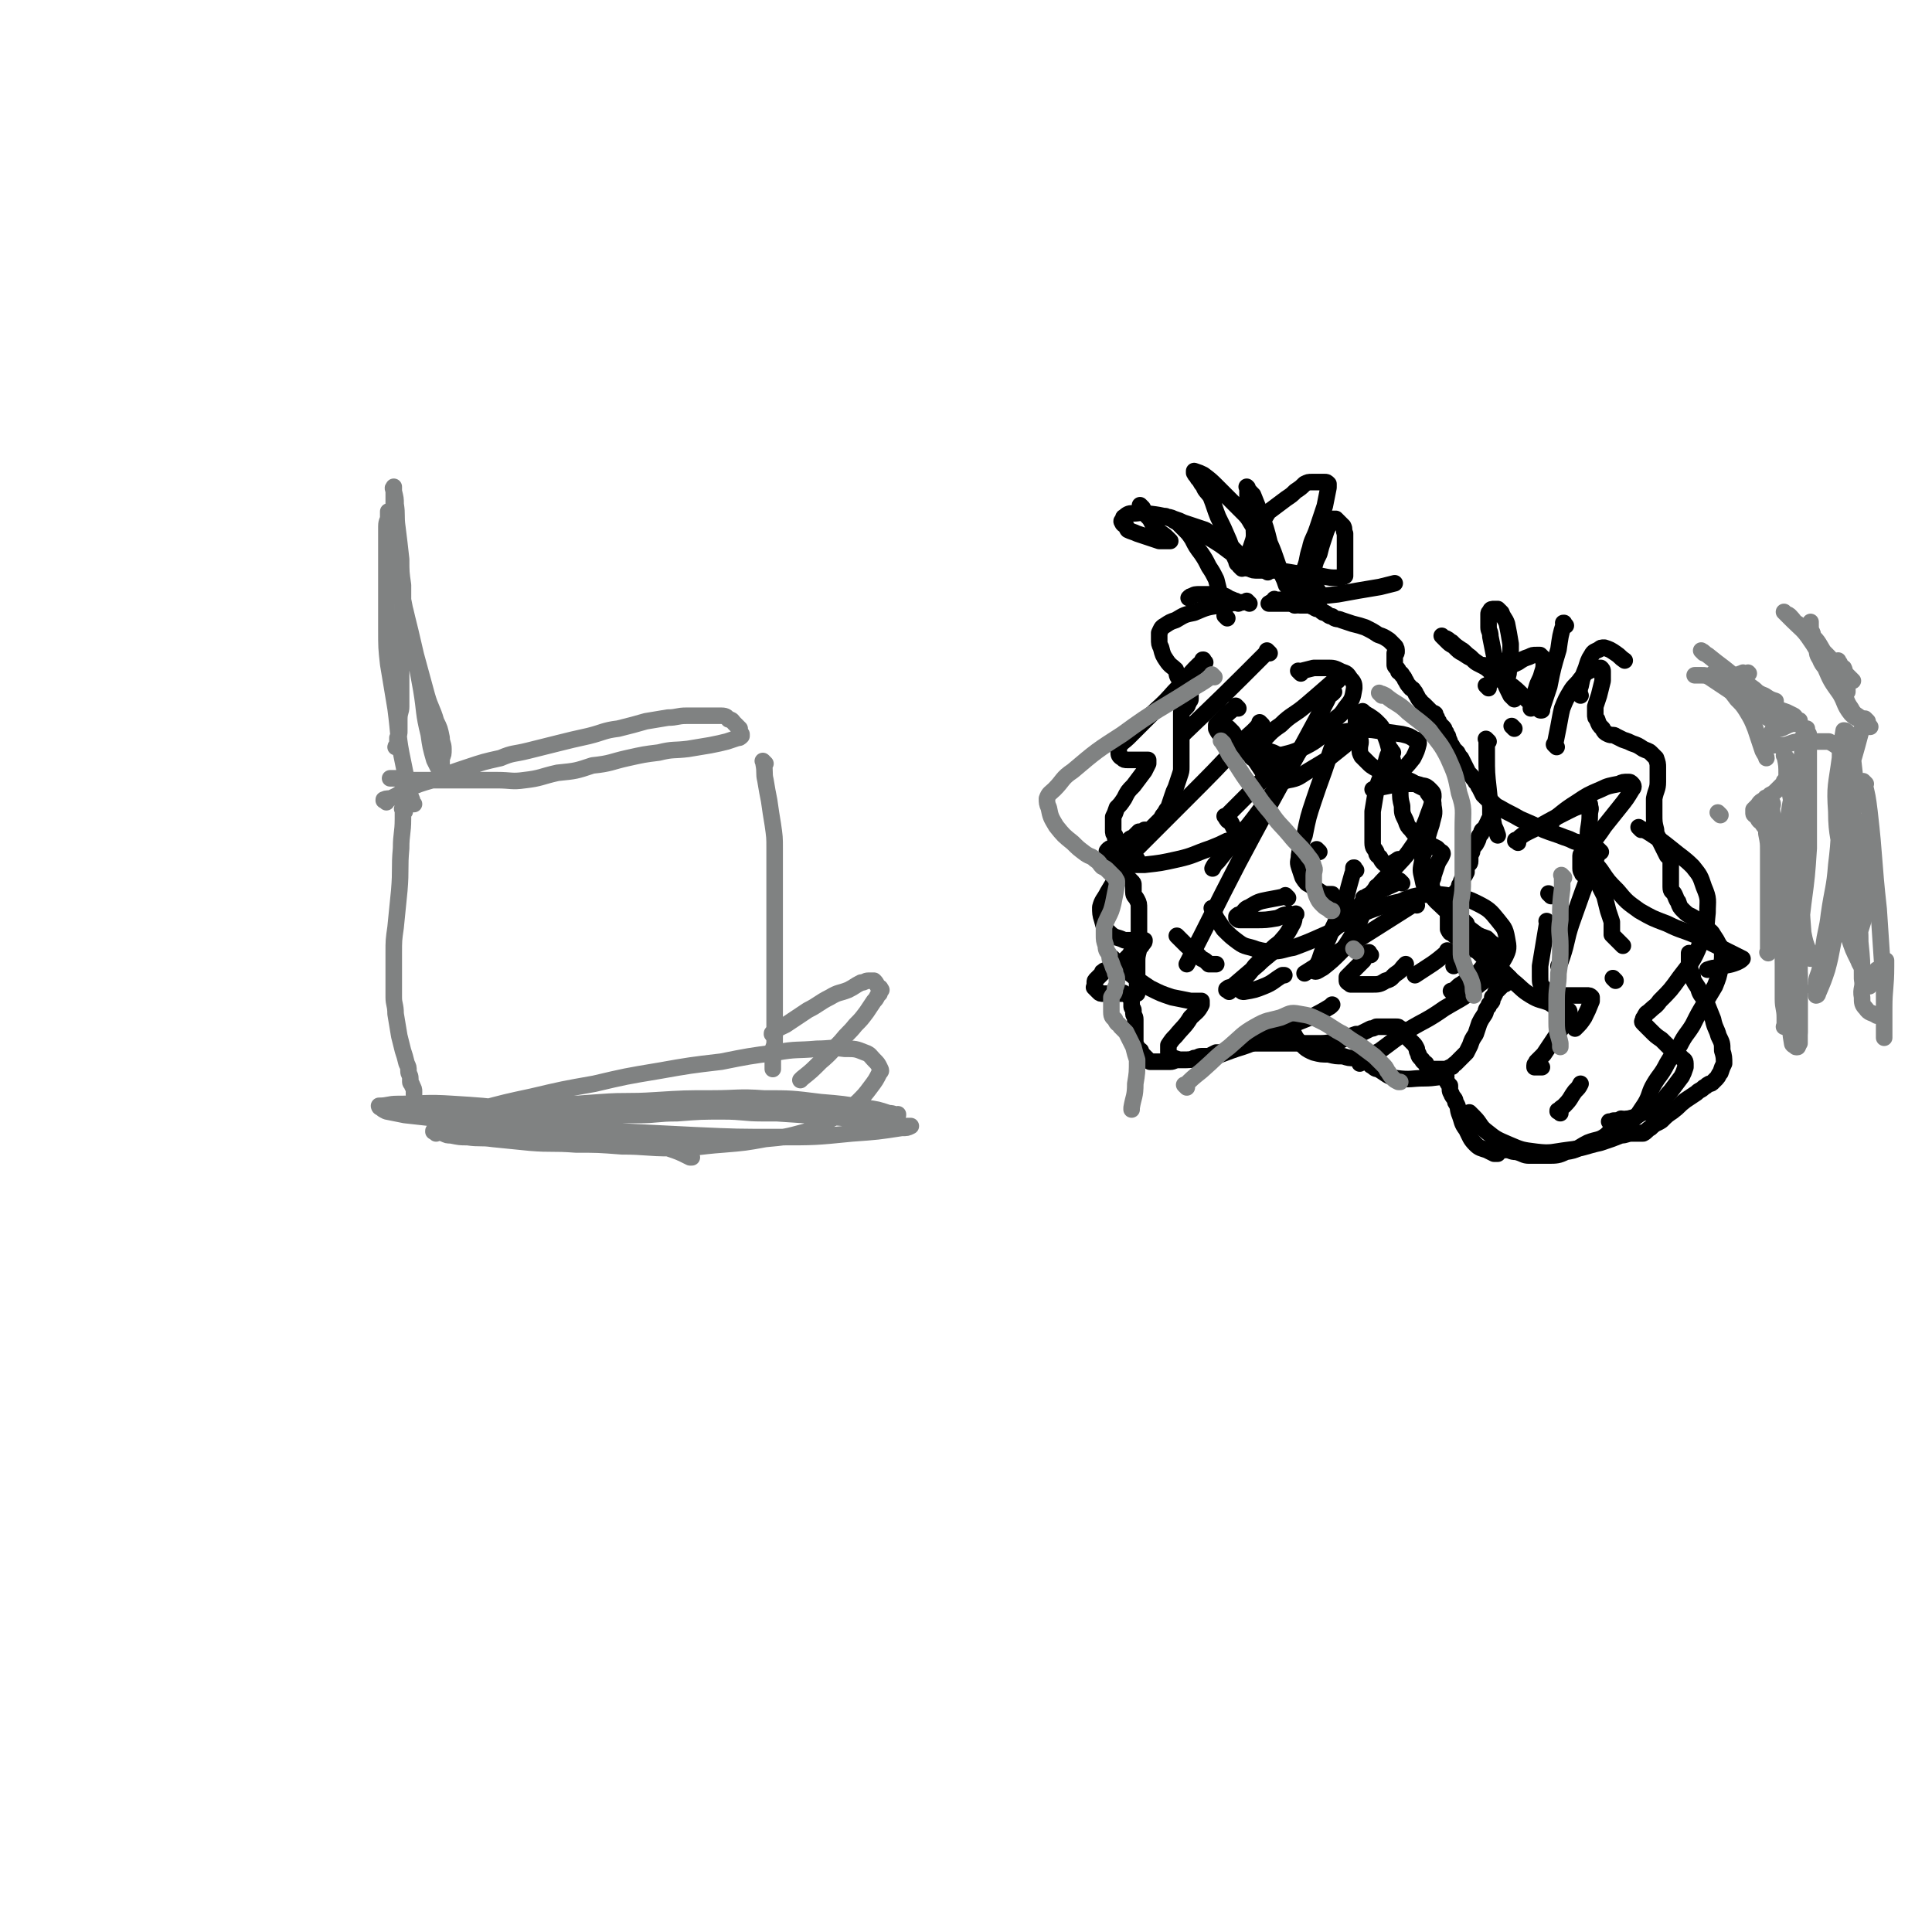 <svg viewBox='0 0 1050 1050' version='1.1' xmlns='http://www.w3.org/2000/svg' xmlns:xlink='http://www.w3.org/1999/xlink'><g fill='none' stroke='#808282' stroke-width='9' stroke-linecap='round' stroke-linejoin='round'><path d='M225,437c-1,-1 -1,-1 -1,-1 -1,-1 0,0 0,0 0,0 0,0 0,0 0,0 0,0 0,0 -1,-1 0,0 0,0 0,0 0,0 0,0 0,0 0,0 0,0 -1,-1 0,0 0,0 0,-1 0,-2 -1,-3 -2,-9 -2,-9 -4,-19 -3,-14 -2,-14 -4,-29 -2,-12 -2,-12 -4,-24 -1,-9 -1,-9 -1,-19 0,-9 0,-9 0,-19 0,-8 0,-8 0,-16 0,-6 0,-6 0,-12 0,-5 0,-5 0,-9 0,-3 1,-3 1,-5 0,-2 0,-2 0,-3 0,0 0,0 0,0 0,0 0,0 0,0 0,2 0,2 1,4 1,6 1,5 2,11 1,9 1,9 2,17 2,11 2,11 4,21 3,12 3,12 6,25 3,11 3,11 6,22 2,7 3,7 5,14 2,4 2,4 3,9 0,3 1,3 1,6 0,3 0,3 -1,5 0,1 0,1 0,3 0,1 0,1 0,2 0,1 0,1 0,2 0,0 0,0 0,0 0,0 0,0 0,0 0,0 0,0 0,0 -1,-1 -1,-1 -2,-2 -1,-2 -1,-2 -2,-4 -2,-7 -2,-7 -3,-14 -3,-12 -2,-12 -4,-24 -2,-11 -2,-11 -4,-22 -2,-9 -2,-9 -4,-18 -2,-9 -3,-9 -4,-18 -2,-7 -2,-7 -3,-14 0,-6 0,-6 0,-12 0,-5 0,-5 0,-10 0,-4 0,-4 0,-7 0,-3 0,-3 0,-5 0,-2 0,-2 0,-3 0,0 0,0 0,-1 0,0 0,0 0,0 0,0 0,-1 0,0 -1,0 0,1 0,2 1,4 1,4 1,7 1,6 0,6 1,13 1,8 1,8 2,17 0,7 0,7 1,14 0,6 0,6 0,13 0,8 0,8 -1,16 0,7 0,7 0,14 0,6 0,6 0,12 0,6 0,6 0,11 0,3 -1,3 -1,7 0,3 0,3 0,6 0,2 0,2 -1,4 0,2 0,2 0,3 0,1 0,1 0,2 0,0 0,0 0,0 0,0 0,0 0,0 0,0 0,0 0,0 -1,-1 -1,0 -1,0 0,0 0,0 0,0 '/><path d='M210,436c-1,-1 -1,-1 -1,-1 -1,-1 0,0 0,0 0,0 0,0 0,0 0,0 0,0 0,0 -1,-1 0,0 0,0 0,0 0,0 0,0 0,0 0,0 0,0 -1,-1 0,0 0,0 0,0 0,0 0,0 0,0 -1,0 0,0 0,-1 1,-1 3,-1 5,-2 5,-3 9,-5 7,-3 7,-3 14,-5 10,-4 10,-4 19,-7 9,-3 9,-3 18,-5 7,-3 7,-2 15,-4 8,-2 8,-2 16,-4 8,-2 8,-2 17,-4 8,-2 8,-3 16,-4 8,-2 8,-2 15,-4 6,-1 6,-1 12,-2 5,0 5,-1 10,-1 4,0 4,0 9,0 3,0 3,0 6,0 2,0 2,0 4,0 3,0 3,1 4,2 2,0 2,1 3,2 0,0 0,0 1,1 1,1 1,1 2,2 0,0 0,0 0,1 0,0 0,1 0,1 0,0 0,0 0,0 1,1 1,1 1,1 0,0 0,0 0,0 0,0 0,0 0,0 -1,-1 0,0 0,0 0,0 0,0 0,0 0,0 0,0 0,0 -1,-1 0,0 0,0 0,0 0,1 0,1 -1,1 -1,1 -2,1 -3,1 -3,1 -6,2 -4,1 -4,1 -9,2 -6,1 -6,1 -12,2 -8,1 -8,0 -16,2 -8,1 -8,1 -17,3 -9,2 -9,3 -19,4 -9,3 -9,3 -19,4 -9,2 -9,3 -18,4 -7,1 -7,0 -15,0 -6,0 -6,0 -12,0 -6,0 -6,0 -12,0 -5,0 -5,0 -10,0 -4,0 -4,0 -9,0 -3,0 -3,0 -5,0 -3,0 -3,-1 -5,-1 -2,0 -2,0 -3,0 -1,0 -1,0 -2,0 0,0 0,0 0,0 0,0 0,0 0,0 '/><path d='M220,441c-1,-1 -1,-1 -1,-1 -1,-1 0,0 0,0 0,0 0,0 0,0 0,0 0,0 0,0 -1,-1 0,0 0,0 0,0 0,0 0,0 0,0 0,0 0,0 -1,-1 0,0 0,0 0,3 0,3 0,5 0,8 -1,8 -1,16 -1,11 0,11 -1,23 -1,10 -1,10 -2,20 -1,7 -1,7 -1,14 0,6 0,6 0,12 0,6 0,6 0,12 0,4 1,4 1,9 1,6 1,6 2,12 1,4 1,4 2,8 1,3 1,3 2,7 1,2 1,2 1,4 0,2 1,2 1,4 0,1 0,1 0,2 0,1 1,1 1,2 1,2 1,2 1,3 0,1 0,1 0,2 '/><path d='M416,415c-1,-1 -1,-1 -1,-1 -1,-1 0,0 0,0 0,0 0,0 0,0 0,0 0,0 0,0 -1,-1 0,0 0,0 0,0 0,0 0,0 0,0 0,0 0,0 -1,-1 0,0 0,0 0,0 0,0 0,0 0,1 0,1 0,1 1,5 0,5 1,9 1,6 1,6 2,11 1,7 1,7 2,13 1,7 1,7 1,13 0,6 0,6 0,12 0,7 0,7 0,13 0,6 0,6 0,12 0,6 0,6 0,12 0,6 0,6 0,12 0,5 0,5 0,11 0,5 0,5 0,11 0,5 0,5 0,10 0,4 0,4 0,8 0,2 0,2 0,4 0,3 -1,3 -1,5 0,2 0,2 0,3 0,1 0,1 0,2 0,1 0,1 0,2 0,1 0,1 0,2 0,1 0,1 0,1 '/><path d='M237,616c-1,-1 -1,-1 -1,-1 -1,-1 0,0 0,0 0,0 0,0 0,0 0,0 0,0 0,0 -1,-1 0,0 0,0 0,0 0,0 0,0 0,0 0,0 0,0 -1,-1 0,0 0,0 0,0 0,0 0,0 0,0 -1,0 0,0 0,-1 0,0 1,0 3,-1 3,-1 7,-2 6,-2 6,-1 13,-2 8,-1 8,-1 17,-2 9,-1 9,-1 18,-1 7,-1 7,-1 15,-1 9,0 9,-1 19,-1 10,0 10,0 21,0 10,0 10,-1 21,-1 13,-1 13,-1 25,-1 11,0 11,1 21,1 10,0 10,0 20,0 7,0 7,0 15,0 6,0 6,0 12,0 5,0 5,0 11,0 3,0 3,0 6,0 3,0 2,1 5,1 2,0 2,0 3,0 1,0 1,0 2,0 0,0 0,0 0,0 0,0 0,0 0,0 0,-1 0,0 0,0 0,0 0,0 0,0 0,0 0,0 0,0 0,-1 0,0 0,0 0,0 0,0 0,0 0,0 0,0 0,0 0,-1 0,0 0,0 0,0 0,0 0,0 0,0 0,0 0,0 0,-1 0,0 0,0 -2,0 -2,-1 -5,-1 -6,-2 -6,-2 -13,-3 -12,-2 -12,-2 -24,-3 -16,-2 -16,-2 -31,-2 -14,-1 -14,0 -28,0 -15,0 -15,0 -31,1 -15,1 -15,0 -29,1 -14,1 -14,1 -28,2 -12,1 -12,1 -23,2 -6,1 -6,0 -12,1 -4,1 -4,1 -9,2 -2,1 -2,1 -5,1 -2,0 -2,0 -4,0 -1,0 -1,1 -2,1 -1,0 -1,0 -2,0 0,0 0,0 0,0 0,0 0,0 -1,0 0,-1 1,0 1,0 0,0 0,0 0,0 2,-1 2,-1 3,-1 8,-2 8,-3 15,-4 15,-4 15,-4 29,-7 17,-4 17,-4 34,-7 17,-4 17,-4 35,-7 17,-3 17,-3 34,-5 15,-3 15,-3 30,-5 11,-2 11,-1 22,-2 7,0 8,-1 15,0 6,0 6,0 11,2 3,1 3,2 5,4 2,2 2,2 3,4 1,2 1,2 0,3 -2,4 -2,4 -5,8 -3,4 -3,4 -7,8 -5,4 -6,4 -12,8 -8,4 -8,5 -16,8 -11,3 -11,3 -22,4 -11,2 -11,2 -23,3 -14,1 -14,2 -28,2 -14,0 -14,-1 -27,-1 -13,-1 -13,-1 -25,-1 -13,-1 -13,0 -25,-1 -10,-1 -10,-1 -20,-2 -7,-1 -7,0 -14,-1 -4,0 -4,0 -9,-1 -2,0 -2,0 -4,-1 -1,0 -1,-1 -2,-1 0,0 0,0 0,0 2,-1 2,-2 4,-2 14,-3 14,-3 29,-4 20,-2 20,-1 40,-2 20,-1 20,-1 40,-2 19,-1 19,-1 38,-1 16,0 16,0 32,1 15,1 15,1 30,2 12,1 12,1 24,2 6,1 6,1 12,2 3,1 3,1 6,1 0,0 0,0 1,0 0,0 0,0 0,0 -2,1 -2,1 -5,1 -13,2 -13,2 -27,3 -20,2 -20,2 -40,2 -22,0 -23,0 -45,-1 -20,-1 -20,-1 -40,-2 -21,-1 -21,-1 -41,-2 -16,-1 -16,-2 -32,-3 -14,-1 -14,-1 -27,-2 -9,-1 -9,-1 -18,-2 -5,-1 -5,-1 -10,-2 -2,-1 -2,-1 -3,-2 -1,0 -1,-1 -1,-1 0,0 0,0 0,0 5,0 5,-1 10,-1 15,0 15,-1 30,0 16,1 16,1 33,3 13,2 13,2 26,4 11,2 11,3 23,5 10,3 10,3 21,7 7,2 7,2 14,5 6,2 6,2 12,5 1,0 1,0 1,0 '/><path d='M421,563c-1,-1 -1,-1 -1,-1 -1,-1 0,0 0,0 0,0 0,0 0,0 0,0 0,0 0,0 -1,-1 0,0 0,0 0,0 0,0 0,0 0,0 0,0 0,0 -1,-1 0,0 0,0 0,0 0,0 0,0 0,0 0,0 0,0 -1,-1 0,0 0,0 0,0 0,0 0,0 0,0 0,0 0,0 -1,-1 0,0 0,0 0,0 0,0 0,0 0,0 -1,0 0,0 2,-3 3,-3 7,-5 6,-4 6,-4 12,-8 6,-3 6,-4 12,-7 5,-3 5,-2 10,-4 4,-2 3,-2 7,-4 2,0 2,-1 4,-1 1,0 1,0 2,0 0,0 0,0 1,0 0,0 0,0 0,0 1,1 1,1 2,3 1,1 1,0 2,2 0,0 -1,1 -1,2 0,0 0,0 -1,1 -1,2 -1,2 -2,3 -2,3 -2,3 -4,6 -3,4 -3,4 -6,7 -4,5 -4,4 -8,9 -5,5 -5,6 -11,11 -5,5 -5,5 -10,9 -1,1 -1,1 -1,1 '/></g>
<g fill='none' stroke='#000000' stroke-width='9' stroke-linecap='round' stroke-linejoin='round'><path d='M679,328c-1,-1 -1,-1 -1,-1 -1,-1 0,0 0,0 0,0 0,0 0,0 0,0 0,0 0,0 -1,-1 0,0 0,0 0,0 0,0 0,0 0,0 0,0 0,0 -1,-1 0,0 0,0 -7,1 -7,0 -15,2 -7,1 -7,1 -14,4 -5,1 -5,1 -10,4 -3,1 -3,1 -6,3 -2,1 -2,2 -3,4 0,1 0,1 0,3 0,3 0,3 1,5 1,4 1,4 3,7 2,3 3,3 5,5 1,2 0,3 2,5 1,1 1,1 3,3 1,1 1,1 2,2 1,1 1,1 1,2 0,1 0,1 0,2 0,0 0,0 0,0 0,1 0,1 0,2 0,1 -1,1 -1,2 -1,1 0,1 -1,2 -1,1 -1,1 -2,2 0,0 -1,0 -1,1 0,1 0,1 0,2 0,1 0,1 0,2 0,1 0,1 0,2 0,1 0,1 0,2 0,1 0,1 0,3 0,1 0,1 0,3 0,2 0,2 0,4 0,2 0,2 0,4 0,2 0,2 0,4 0,2 0,2 0,4 0,2 0,2 -1,5 -1,3 -1,3 -2,6 -1,2 -1,2 -2,5 -1,3 -1,3 -2,6 -1,1 -1,1 -2,3 -1,1 -1,1 -2,3 -1,1 -1,1 -3,3 -1,1 -1,1 -2,2 0,0 0,0 -1,1 0,0 0,0 0,0 -1,0 -2,0 -3,0 0,0 0,1 -1,1 -1,0 -1,0 -2,0 0,0 0,0 -1,1 0,0 0,0 0,0 -1,1 -1,1 -2,2 -1,1 -1,0 -2,1 0,0 0,1 -1,1 -1,1 -1,0 -3,1 -2,1 -2,1 -4,2 -1,0 -1,0 -2,1 -1,0 -1,0 -2,1 0,0 0,0 0,0 0,0 0,1 0,1 0,0 0,0 0,0 0,0 0,0 0,0 -1,-1 0,0 0,0 0,0 0,1 0,1 0,0 0,0 0,0 0,0 0,-1 0,0 -1,0 0,1 0,2 0,0 0,1 0,1 1,1 1,1 2,2 1,1 1,1 2,2 1,1 1,1 2,2 1,1 1,1 2,2 1,1 1,1 3,2 1,1 1,1 2,2 1,1 1,1 1,2 0,2 0,2 0,4 0,2 1,2 2,4 1,2 1,2 1,5 0,2 0,2 0,4 0,2 0,2 0,5 0,2 0,2 0,5 0,2 0,2 -1,4 -1,2 -1,2 -2,4 -1,1 -1,1 -2,3 -1,1 -1,1 -2,2 -1,1 -1,1 -2,2 -1,1 -1,1 -2,2 -1,1 -1,1 -2,1 -1,0 -1,0 -2,0 -1,0 -1,0 -2,1 -1,0 -1,0 -2,1 0,0 0,0 0,0 0,0 0,0 0,0 0,0 0,-1 0,0 -1,0 -1,0 -1,1 -1,1 -1,1 -2,2 0,0 0,0 -1,1 -1,1 -1,1 -1,2 0,0 0,0 0,1 0,0 0,0 0,1 0,0 0,0 0,0 0,1 0,1 0,1 0,0 0,0 0,0 0,0 0,0 0,0 -1,-1 0,0 0,0 1,1 1,1 2,2 1,1 1,1 3,1 1,0 1,0 3,0 1,0 1,0 2,0 1,0 1,0 2,0 1,0 1,0 2,0 1,0 1,0 2,0 0,0 0,0 0,0 0,0 0,0 0,0 0,0 -1,-1 0,0 0,0 1,0 2,1 0,0 0,0 0,0 1,1 1,1 2,2 0,1 0,1 0,2 0,1 0,1 0,2 0,1 1,1 1,2 0,1 0,1 0,2 0,1 1,1 1,3 0,2 0,2 0,4 0,2 0,2 0,4 0,1 0,1 0,3 0,2 0,2 1,4 0,1 1,1 2,2 0,1 0,1 1,2 1,1 1,1 2,2 1,1 1,1 2,2 1,0 1,0 2,0 2,0 2,0 4,0 2,0 2,0 5,0 2,0 2,-1 5,-1 2,0 2,0 4,0 2,0 2,0 4,-1 2,0 2,-1 4,-1 2,0 2,0 4,0 2,-1 2,-1 4,-2 1,0 1,0 2,0 1,0 1,0 2,0 1,0 1,0 2,-1 1,0 1,-1 2,-1 1,0 1,0 2,0 1,-1 1,-1 2,-2 1,0 1,-1 2,-1 1,0 1,0 2,0 2,0 2,0 4,0 2,0 2,0 4,0 3,0 3,0 6,0 3,0 3,0 6,0 3,0 3,0 6,0 3,0 3,0 6,0 3,0 3,0 7,0 4,0 5,0 9,-1 4,0 4,-1 7,-2 2,-1 2,-1 5,-2 2,0 2,0 4,-1 2,-1 2,-1 4,-2 1,0 1,0 3,-1 1,0 1,0 2,0 1,0 1,0 3,0 1,0 1,0 2,0 1,0 1,0 2,0 1,0 1,0 2,0 1,0 1,0 2,1 1,0 1,1 2,2 1,1 1,1 2,2 0,1 0,1 1,2 1,1 1,1 2,2 1,1 1,1 2,3 0,1 0,1 1,3 0,1 0,1 2,3 0,1 1,1 2,2 0,1 0,1 1,2 1,0 1,1 2,1 0,0 1,0 2,0 1,0 1,0 2,0 1,0 1,0 2,0 2,0 2,0 4,-1 2,0 1,-1 3,-2 1,-1 1,-1 2,-2 2,-2 2,-2 4,-4 1,-2 1,-2 2,-4 1,-3 1,-3 3,-6 1,-3 1,-3 2,-6 1,-2 1,-2 3,-5 1,-2 0,-2 2,-4 0,-2 1,-1 2,-3 0,0 0,-1 0,-2 0,0 1,0 1,-1 1,-1 0,-1 1,-2 1,-1 1,-1 2,-2 0,0 0,0 1,-1 0,0 0,0 1,-1 1,0 1,0 2,-1 1,-1 1,-1 2,-1 0,0 0,0 0,0 0,0 0,0 0,0 0,0 0,0 0,0 -1,-1 0,0 0,0 0,-1 0,-1 -1,-2 -1,-1 -1,-1 -2,-2 -1,-1 -1,-1 -2,-2 -2,-1 -2,-1 -3,-3 -2,-1 -2,-1 -4,-2 -2,-2 -2,-2 -4,-3 -2,-2 -2,-2 -4,-3 -2,-2 -2,-2 -4,-3 -2,-2 -2,-2 -4,-3 -2,-1 -2,-1 -4,-3 -1,0 -1,0 -2,-2 0,0 0,-1 0,-2 0,-1 0,-1 0,-2 0,-1 0,-1 0,-2 0,-1 0,-1 0,-2 0,-1 0,-1 0,-3 0,-1 0,-2 1,-3 0,-2 1,-2 2,-4 0,-1 0,-1 1,-2 1,-1 1,-1 2,-3 0,-1 0,-1 1,-2 0,-1 0,-1 1,-3 1,-1 1,-1 2,-3 0,-1 0,-1 0,-2 0,-1 0,-1 1,-2 0,-1 1,0 1,-2 0,0 0,-1 0,-2 0,-1 0,-1 1,-3 0,-1 0,-1 1,-3 1,-1 1,-1 2,-3 1,-2 0,-2 2,-4 0,-2 1,-2 2,-3 1,-2 1,-2 2,-4 0,-1 1,0 1,-2 0,0 0,-1 0,-1 0,-2 0,-2 0,-3 0,-1 0,-1 0,-2 0,-1 0,-1 0,-2 0,-1 -1,-1 -2,-2 -1,-1 -1,-1 -2,-2 -1,-2 -1,-2 -2,-4 -1,-1 0,-1 -2,-3 0,-1 -1,-1 -2,-3 -1,-1 -1,-1 -2,-2 -1,-2 -1,-2 -2,-4 -1,-2 -1,-2 -2,-4 -1,-1 -1,-1 -2,-3 -1,-1 -1,-1 -2,-2 -1,-2 -1,-2 -2,-3 0,-1 0,-1 -1,-3 0,-1 0,-1 -1,-2 0,-1 0,-1 -1,-2 0,-1 0,-1 -1,-2 0,0 0,0 -1,-1 0,0 0,0 -1,-1 0,-1 0,-1 -1,-2 0,-1 0,-1 -1,-2 0,0 0,0 0,-1 -1,-1 -1,0 -2,-1 -1,-1 -1,-1 -2,-2 -1,-1 -1,-1 -2,-2 -1,-1 -1,0 -2,-2 -1,-1 -1,-1 -2,-3 -1,-1 0,-1 -2,-3 0,-1 -1,0 -2,-2 -1,-1 -1,-1 -2,-3 -1,-1 0,-1 -2,-3 0,-1 -1,-1 -2,-2 0,-1 0,-1 -1,-2 -1,-1 -1,-1 -1,-2 0,-1 0,-1 0,-2 0,-1 0,-1 0,-2 0,0 0,0 0,0 0,0 0,0 0,0 0,0 0,0 0,-1 0,0 0,0 0,0 0,0 0,0 0,-1 0,0 0,0 0,0 1,0 1,0 1,-1 0,0 0,0 0,0 0,0 0,0 0,0 -1,-1 0,0 0,0 0,-1 0,-2 -1,-3 -1,-1 -1,-1 -3,-3 -3,-2 -3,-2 -6,-3 -3,-2 -3,-2 -7,-4 -3,-1 -3,-1 -7,-2 -3,-1 -3,-1 -6,-2 -2,-1 -3,0 -5,-2 -2,0 -2,-1 -4,-2 -1,0 -1,0 -2,-1 0,0 0,-1 -1,-1 0,0 0,0 -1,0 0,0 0,0 0,0 0,0 0,0 0,0 -1,-1 0,0 0,0 0,0 0,0 0,0 0,0 0,0 0,0 -1,-1 0,0 0,0 0,0 -1,0 -2,-1 0,0 0,0 0,0 0,0 0,0 0,0 -1,0 -1,-1 -3,-1 -1,0 -1,0 -2,0 -1,0 -1,0 -2,0 -1,0 -1,0 -3,-1 -2,0 -2,0 -4,0 -2,0 -2,0 -3,0 -1,0 -1,0 -3,0 -1,0 -1,0 -2,0 -1,0 -1,0 -2,0 0,0 0,0 0,0 0,0 0,0 0,0 0,0 -1,0 0,0 0,-1 1,0 2,0 1,0 1,0 2,0 3,0 3,0 5,-1 2,0 2,0 4,0 1,0 1,0 2,0 0,0 0,0 1,0 0,0 0,0 0,0 0,0 0,0 0,0 -1,-1 0,0 0,0 0,0 0,0 0,0 -1,0 -1,-1 -2,-1 0,0 0,0 -1,0 0,0 0,0 0,0 0,0 -1,0 0,0 2,-1 3,0 6,-1 9,-1 9,-1 18,-2 11,-2 11,-2 23,-4 4,-1 4,-1 8,-2 '/><path d='M717,322c-1,-1 -1,-1 -1,-1 -1,-1 0,0 0,0 0,0 0,0 0,0 0,0 0,0 0,0 -1,-1 0,0 0,0 0,0 0,0 0,0 0,0 0,-1 0,0 -5,0 -5,1 -9,2 -4,1 -4,1 -7,2 -2,0 -2,1 -4,1 -1,0 -1,0 -2,0 0,0 0,0 -1,0 0,0 0,0 0,0 0,0 0,0 0,0 -1,-1 0,0 0,0 2,0 2,0 4,0 4,0 4,0 8,0 3,0 3,0 6,0 0,0 0,0 0,0 '/><path d='M673,328c-1,-1 -1,-1 -1,-1 -1,-1 0,0 0,0 0,0 0,0 0,0 0,0 0,0 0,0 -1,-1 0,0 0,0 0,0 0,0 0,0 0,0 0,0 0,0 -1,-1 0,0 0,0 0,0 0,0 0,0 0,0 0,0 0,0 -1,-1 -2,0 -2,-1 -3,-1 -2,-1 -4,-2 -3,-1 -3,-1 -5,-1 -2,0 -2,0 -4,0 -1,0 -1,0 -2,0 -2,0 -2,0 -3,0 -2,0 -3,0 -4,1 -1,0 -1,0 -2,1 0,0 0,0 0,0 '/><path d='M667,336c-1,-1 -1,-1 -1,-1 -1,-1 0,0 0,0 0,0 0,0 0,0 0,0 0,0 0,0 -1,-1 0,0 0,0 0,0 0,0 0,0 0,0 0,0 0,0 -1,-1 0,0 0,0 0,0 0,0 0,0 0,0 0,0 0,0 -1,-1 0,0 0,0 0,0 0,0 0,0 0,0 0,0 0,0 -1,-3 0,-3 -1,-5 0,-4 -1,-4 -2,-7 -1,-4 -1,-4 -2,-8 -2,-4 -2,-4 -4,-7 -2,-4 -2,-4 -4,-7 -3,-4 -3,-4 -5,-8 -2,-3 -2,-3 -4,-5 -2,-2 -2,-2 -4,-4 -2,-1 -2,-1 -3,-2 -1,0 -1,-1 -2,-1 0,0 0,0 -1,0 0,0 0,0 0,0 0,0 0,0 0,0 -1,-1 0,0 0,0 0,0 0,0 0,0 0,0 -1,-1 0,0 1,0 2,0 4,1 3,1 3,1 5,2 3,1 3,1 6,2 3,1 3,1 6,2 3,2 3,2 6,3 3,2 3,2 5,4 3,1 2,2 4,3 2,2 2,2 4,4 1,1 1,1 2,3 1,1 1,1 2,2 0,1 0,1 1,2 0,0 0,0 0,0 0,0 0,0 0,0 0,0 0,0 0,0 -1,-1 0,0 0,0 0,0 0,0 0,0 0,0 0,0 0,0 -1,-1 0,0 0,0 0,0 0,-1 0,-2 0,-2 0,-2 0,-3 0,-2 0,-2 0,-4 1,-3 1,-3 2,-6 1,-3 0,-3 2,-6 1,-3 1,-3 3,-5 3,-3 2,-4 5,-6 4,-3 4,-3 8,-6 3,-2 3,-2 5,-4 3,-2 3,-2 5,-4 2,-1 2,-1 4,-1 2,0 2,0 4,0 2,0 2,0 3,0 1,0 1,0 2,1 0,1 0,1 0,2 -1,5 -1,5 -2,10 -2,6 -2,6 -4,12 -2,6 -3,6 -4,11 -2,6 -1,6 -3,11 -1,4 -1,4 -3,9 -1,3 0,3 -1,5 0,2 0,2 -1,4 0,1 0,1 0,2 0,0 0,0 0,0 0,0 0,0 0,0 0,0 -1,0 0,0 0,-2 1,-2 3,-4 2,-4 2,-4 3,-8 2,-4 2,-4 4,-8 1,-4 1,-4 3,-8 1,-4 1,-4 2,-7 1,-3 1,-3 2,-6 1,-2 1,-2 2,-4 0,-1 0,-1 1,-2 0,0 0,0 0,0 0,0 0,0 0,0 1,0 1,0 2,0 1,1 1,1 2,2 1,1 1,1 2,2 1,2 0,2 1,4 0,3 0,3 0,6 0,3 0,3 0,6 0,2 0,2 0,4 0,2 0,2 0,4 0,1 0,1 0,2 0,0 0,0 0,0 0,1 0,1 0,1 0,0 0,0 0,0 0,0 0,0 0,0 -1,-1 0,0 0,0 -2,1 -2,1 -4,1 -4,0 -4,0 -9,-1 -6,0 -6,0 -11,-1 -6,-1 -6,-1 -12,-2 -6,0 -6,0 -11,0 -3,0 -3,0 -5,-1 -2,0 -2,-1 -4,-1 0,0 0,0 0,0 '/><path d='M675,309c-1,-1 -1,-1 -1,-1 -1,-1 0,0 0,0 0,0 0,0 0,0 0,0 0,0 0,0 -1,-1 0,0 0,0 0,0 0,0 0,0 0,0 0,0 0,0 -1,-1 0,0 0,0 0,0 0,0 0,0 0,0 0,0 0,0 -1,-1 0,0 0,0 0,0 0,0 0,0 -1,-2 -2,-1 -2,-3 -3,-6 -2,-6 -4,-11 -3,-7 -3,-7 -6,-13 -2,-5 -2,-6 -4,-11 -2,-3 -3,-3 -4,-6 -2,-2 -1,-2 -3,-4 -1,-2 -1,-1 -2,-3 0,0 0,0 0,-1 0,0 0,0 0,0 3,1 3,1 5,2 4,3 4,3 8,7 4,4 4,4 8,8 3,3 3,3 6,6 3,3 3,4 5,7 3,3 3,3 4,6 2,2 2,2 3,4 1,3 0,3 1,5 0,2 0,2 0,4 0,2 0,2 0,4 0,0 0,0 0,1 0,1 0,1 0,1 0,0 0,0 0,0 0,0 0,0 0,0 -2,-2 -2,-2 -3,-3 -1,-3 -1,-4 -2,-7 -1,-4 -1,-4 -2,-8 -1,-4 0,-4 -1,-8 -1,-4 -1,-4 -2,-8 0,-3 -1,-3 -1,-5 0,-2 0,-2 0,-4 0,-1 0,-1 0,-2 0,0 0,0 0,-1 0,0 0,0 0,0 0,0 -1,-1 0,0 0,1 1,2 3,4 2,5 2,5 4,10 3,8 3,8 5,16 4,9 3,9 7,18 1,2 1,2 2,5 '/><path d='M673,385c-1,-1 -1,-1 -1,-1 -1,-1 0,0 0,0 0,0 0,0 0,0 0,0 0,0 0,0 -1,-1 0,0 0,0 0,0 0,0 0,0 0,0 0,0 0,0 -1,-1 0,0 0,0 0,0 0,0 0,0 0,0 0,0 0,0 -1,-1 0,0 0,0 0,0 0,0 0,0 -4,3 -4,3 -7,6 -2,2 -2,2 -4,4 0,1 0,1 0,2 1,2 1,2 2,3 3,3 4,2 7,4 4,1 4,1 8,2 4,1 4,1 8,2 3,1 3,1 6,2 2,1 2,1 4,2 1,0 2,0 2,1 0,1 0,1 -1,2 -3,3 -3,3 -7,6 -3,3 -3,3 -7,7 -3,3 -3,3 -6,6 -3,3 -3,3 -5,5 -2,2 -2,2 -4,4 -1,1 -1,1 -2,2 0,0 0,0 0,0 0,0 0,0 0,0 0,0 0,0 0,0 -1,-1 0,0 0,0 0,0 0,0 0,0 0,0 0,0 0,0 -1,-1 0,0 0,0 1,2 1,2 3,3 1,2 1,2 2,4 0,0 0,0 0,0 '/><path d='M641,510c-1,-1 -1,-1 -1,-1 -1,-1 0,0 0,0 0,0 0,0 0,0 0,0 0,0 0,0 -1,-1 0,0 0,0 0,0 0,0 0,0 0,0 0,0 0,0 -1,-1 0,0 0,0 0,0 0,0 0,0 2,2 2,2 3,3 3,3 3,3 6,5 2,2 2,2 4,4 2,1 2,1 3,2 0,0 0,0 1,1 0,0 0,0 0,0 1,0 1,0 2,0 1,0 1,0 2,0 0,0 0,0 0,0 '/><path d='M728,402c-1,-1 -1,-1 -1,-1 -1,-1 0,0 0,0 0,0 0,0 0,0 0,0 0,0 0,0 -1,-1 0,0 0,0 0,0 0,0 0,0 0,0 0,-1 0,0 -3,4 -3,5 -5,11 -4,12 -4,11 -8,23 -3,9 -3,9 -5,19 -2,5 -2,5 -3,11 0,3 -1,3 0,6 1,3 1,3 2,6 2,3 2,3 4,4 3,2 3,2 6,4 2,1 2,1 4,1 1,0 1,0 2,0 0,0 0,0 0,0 0,0 0,0 0,0 0,1 0,1 0,2 0,1 0,1 0,2 0,0 0,0 0,1 '/><path d='M745,519c-1,-1 -1,-1 -1,-1 -1,-1 0,0 0,0 0,0 0,0 0,0 0,0 0,0 0,0 -1,-1 0,0 0,0 0,0 0,0 0,0 0,0 0,-1 0,0 -2,1 -2,2 -3,4 -3,3 -3,3 -5,5 -2,2 -2,2 -4,4 0,1 0,1 0,2 0,1 1,1 2,2 1,0 2,0 3,0 4,0 5,0 9,0 3,0 4,0 7,-2 4,-1 3,-2 6,-4 3,-2 2,-2 5,-5 0,0 0,0 0,0 '/><path d='M757,409c-1,-1 -1,-1 -1,-1 -1,-1 0,0 0,0 0,0 0,0 0,0 0,0 0,0 0,0 -1,-1 0,0 0,0 0,0 0,0 0,0 0,0 0,-1 0,0 -2,2 -2,3 -3,7 -2,7 -3,7 -5,14 -1,6 -1,6 -2,12 0,5 0,5 0,10 0,3 0,3 0,7 0,3 1,3 2,5 0,2 1,2 2,3 1,2 1,2 2,3 1,1 1,1 2,1 3,-1 3,-1 6,-3 1,0 1,0 1,0 '/><path d='M669,397c-1,-1 -1,-1 -1,-1 -1,-1 0,0 0,0 0,0 0,0 0,0 0,0 0,0 0,0 -1,-1 0,0 0,0 0,0 0,0 0,0 0,0 0,0 0,0 -1,-1 0,0 0,0 0,0 0,0 0,0 0,0 -1,-1 0,0 0,0 1,1 2,2 3,5 3,5 6,9 3,3 3,3 6,6 2,3 2,3 4,6 1,2 2,1 4,2 2,2 2,2 4,2 3,1 3,2 6,1 6,-1 6,-2 11,-5 5,-3 5,-3 10,-6 5,-4 5,-4 10,-8 3,-3 3,-3 5,-5 '/><path d='M727,370c-1,-1 -1,-1 -1,-1 -1,-1 0,0 0,0 0,0 0,0 0,0 0,0 0,0 0,0 -1,-1 0,0 0,0 0,0 0,0 0,0 0,0 0,0 0,0 -1,-1 0,0 0,0 0,1 -1,1 -1,1 -8,7 -8,7 -15,13 -7,6 -8,5 -14,11 -6,4 -6,5 -11,10 -3,3 -3,3 -5,6 0,1 0,2 1,2 1,1 2,1 4,1 3,0 3,0 6,-1 9,-3 10,-2 18,-6 8,-4 7,-5 14,-9 1,-1 1,-1 2,-1 '/><path d='M700,488c-1,-1 -1,-1 -1,-1 -1,-1 0,0 0,0 0,0 0,0 0,0 0,0 0,0 0,0 -1,-1 0,0 0,0 0,0 0,0 0,0 0,0 0,0 0,0 -1,-1 0,0 0,0 -4,1 -5,1 -10,2 -5,1 -5,1 -10,4 -3,1 -2,2 -5,4 -1,0 -1,0 -2,1 0,0 0,1 0,1 1,1 1,1 2,1 4,0 4,0 8,0 6,0 6,0 12,-1 3,-1 3,-2 6,-2 1,-1 1,0 2,0 1,0 1,0 2,0 0,0 0,0 0,0 1,0 0,-1 0,0 -1,2 0,3 -2,6 -3,6 -4,6 -8,11 -3,3 -5,3 -7,5 '/><path d='M668,539c-1,-1 -1,-1 -1,-1 -1,-1 0,0 0,0 0,0 0,0 0,0 0,0 0,0 0,0 -1,-1 0,0 0,0 0,0 0,0 0,0 0,0 -1,0 0,0 0,-2 2,-1 3,-2 7,-6 7,-6 14,-12 4,-4 5,-4 9,-8 2,-2 2,-2 4,-4 0,0 0,0 1,-1 0,0 0,0 0,0 -1,0 -1,0 -2,1 -3,2 -3,2 -6,5 -4,4 -4,4 -8,8 -3,4 -3,4 -6,7 -2,2 -1,2 -2,4 0,1 -1,1 0,2 1,1 1,1 2,1 6,-1 6,-1 11,-3 5,-2 5,-3 10,-6 1,0 1,0 1,0 '/><path d='M660,495c-1,-1 -1,-1 -1,-1 -1,-1 0,0 0,0 0,0 0,0 0,0 0,0 0,0 0,0 -1,-1 0,0 0,0 0,0 0,0 0,0 0,0 0,0 0,0 -1,-1 0,0 0,0 0,0 0,0 0,0 0,0 0,0 0,0 -1,-1 0,0 0,0 1,2 1,3 2,5 2,3 2,3 4,6 4,4 4,4 8,7 4,3 5,2 10,4 4,1 4,1 8,1 6,0 6,-1 12,-2 8,-3 8,-3 17,-7 5,-2 4,-3 9,-6 1,0 1,0 1,0 '/><path d='M737,473c-1,-1 -1,-1 -1,-1 -1,-1 0,0 0,0 0,0 0,0 0,0 0,0 0,0 0,0 -1,-1 0,0 0,0 0,0 0,0 0,0 0,0 0,-1 0,0 -1,0 0,1 -1,3 -2,7 -2,7 -4,15 -4,10 -5,10 -9,20 -3,6 -3,6 -5,12 -1,2 -1,2 -2,4 0,1 -1,2 0,2 1,0 2,-1 4,-2 5,-4 5,-4 10,-9 4,-5 4,-6 8,-12 3,-7 3,-7 6,-13 2,-5 2,-5 5,-9 0,-1 0,-1 0,-1 '/><path d='M686,394c-1,-1 -1,-1 -1,-1 -1,-1 0,0 0,0 0,0 0,0 0,0 0,0 0,0 0,0 -1,-1 0,0 0,0 -4,5 -5,5 -10,10 -15,16 -15,16 -31,32 -10,10 -10,10 -20,20 -4,4 -4,4 -8,8 -2,2 -2,2 -4,4 0,0 0,1 0,2 1,1 1,1 2,1 4,0 4,0 8,0 9,-1 9,-1 18,-3 9,-2 9,-3 18,-6 5,-2 5,-2 9,-4 1,0 1,0 1,0 '/><path d='M655,360c-1,-1 -1,-1 -1,-1 -1,-1 0,0 0,0 0,0 0,0 0,0 0,0 0,0 0,0 -1,-1 0,0 0,0 0,0 0,0 0,0 0,0 0,-1 0,0 -8,7 -8,9 -16,17 -7,8 -7,7 -14,14 -6,6 -6,6 -11,11 -2,2 -3,2 -5,5 0,1 0,2 0,3 0,1 0,2 2,3 1,1 1,1 3,1 2,0 2,0 4,0 2,0 2,0 4,0 1,0 1,0 2,0 0,0 1,0 1,0 0,0 0,1 0,2 -1,2 -1,2 -2,4 -3,4 -3,4 -6,8 -3,3 -3,3 -5,7 -2,3 -2,3 -4,5 -1,3 -1,3 -2,5 0,2 0,2 0,4 0,2 0,2 0,3 0,2 0,2 1,3 0,2 0,2 1,3 0,1 0,1 1,2 0,1 0,1 1,2 0,1 0,1 0,2 1,1 1,0 2,1 2,1 2,1 3,2 2,0 2,0 3,0 '/><path d='M618,467c-1,-1 -1,-1 -1,-1 -1,-1 0,0 0,0 0,0 0,0 0,0 0,0 0,0 0,0 -1,-1 0,0 0,0 0,0 0,0 0,0 0,0 0,-1 0,0 -5,4 -5,4 -9,9 -3,5 -3,5 -6,10 -2,4 -3,4 -4,8 0,3 0,4 1,7 1,4 1,4 4,7 3,3 4,2 8,4 2,0 3,0 5,0 2,0 2,0 4,0 1,0 1,0 2,0 0,0 0,0 0,0 0,1 0,1 -1,2 -1,2 -1,1 -2,3 -1,4 -1,4 -1,7 0,6 0,6 0,11 0,3 0,4 0,6 '/><path d='M742,388c-1,-1 -1,-1 -1,-1 -1,-1 0,0 0,0 0,0 0,0 0,0 0,0 0,0 0,0 -1,-1 0,0 0,0 0,0 0,0 0,0 0,0 -1,-1 0,0 0,0 1,1 3,2 3,2 3,2 5,4 2,2 2,2 3,5 2,5 2,5 3,9 2,6 2,6 3,12 2,5 2,5 3,10 0,5 0,5 1,9 0,4 0,4 2,8 1,3 1,3 3,5 2,3 3,3 5,4 3,2 3,2 5,4 2,1 2,1 4,2 1,1 1,1 2,2 0,0 1,0 1,1 -1,3 -2,3 -3,6 -1,3 -1,3 -2,6 0,2 -1,2 -1,4 0,2 0,2 1,4 1,3 1,3 3,6 3,3 3,3 6,6 2,2 3,1 5,3 2,1 2,1 4,3 0,0 0,0 0,0 0,2 0,2 0,3 0,1 0,1 0,2 -1,2 -1,2 -2,4 -1,4 0,4 -1,7 -1,3 -1,3 -3,6 0,0 0,0 -1,1 '/><path d='M606,522c-1,-1 -1,-1 -1,-1 -1,-1 0,0 0,0 0,0 0,0 0,0 0,0 0,0 0,0 -1,-1 0,0 0,0 0,0 0,0 0,0 0,0 0,0 0,0 -1,-1 0,0 0,0 4,4 4,4 9,8 5,4 5,4 11,8 6,3 6,3 12,5 5,1 5,1 10,2 2,0 2,0 4,0 1,0 1,0 2,0 0,0 0,1 0,2 -2,4 -3,4 -6,7 -3,5 -4,5 -8,10 -2,2 -2,2 -4,5 0,2 0,2 0,4 0,1 0,1 1,2 2,1 2,1 5,2 6,0 7,0 13,-1 9,-1 9,-2 18,-5 10,-3 10,-4 20,-8 10,-5 10,-5 20,-9 6,-3 6,-3 11,-6 1,-1 1,-1 1,-1 '/><path d='M701,559c-1,-1 -1,-1 -1,-1 -1,-1 0,0 0,0 0,0 0,0 0,0 0,0 0,0 0,0 -1,-1 0,0 0,0 0,0 0,0 0,0 0,0 -1,-1 0,0 0,0 1,0 1,1 3,3 2,4 5,7 3,3 3,4 8,6 4,1 4,1 8,1 4,1 4,1 8,1 3,1 3,1 6,1 2,0 2,0 4,0 1,0 0,1 1,1 1,0 1,0 1,0 0,0 0,0 0,0 1,1 1,1 1,1 1,1 1,1 2,2 2,1 2,2 4,2 5,3 5,4 10,5 8,1 8,0 15,0 6,0 8,-1 12,-1 '/><path d='M737,388c-1,-1 -1,-1 -1,-1 -1,-1 0,0 0,0 0,0 0,0 0,0 0,0 0,0 0,0 -1,-1 0,0 0,0 0,0 0,0 0,0 0,0 0,0 0,0 -1,-1 0,0 0,0 1,3 1,3 1,6 1,4 2,4 2,8 1,3 0,3 0,6 0,2 0,2 1,4 2,2 2,2 4,4 2,2 3,2 6,4 5,2 5,1 11,4 5,1 5,1 10,4 2,1 2,1 4,2 1,1 1,1 1,2 2,3 3,3 3,7 1,5 0,5 -1,10 -2,6 -2,6 -3,12 -1,4 -2,4 -2,8 -1,5 -1,5 0,9 1,5 1,5 4,8 3,5 4,5 8,9 5,4 5,4 10,8 4,3 4,3 8,6 2,1 2,1 5,2 1,1 1,1 2,2 1,1 2,1 2,2 1,1 0,1 0,2 0,1 1,1 0,2 -2,3 -2,3 -5,6 -3,4 -3,4 -7,7 -3,2 -3,2 -6,4 -2,1 -2,2 -5,4 0,0 0,0 0,0 0,0 0,0 0,0 0,0 0,0 0,0 -1,-1 0,0 0,0 0,0 0,0 0,0 '/><path d='M707,366c-1,-1 -1,-1 -1,-1 -1,-1 0,0 0,0 0,0 0,0 0,0 0,0 0,0 0,0 -1,-1 0,0 0,0 0,0 0,0 0,0 0,0 0,0 0,0 -1,-1 0,0 0,0 0,0 0,0 0,0 0,0 0,0 0,0 -1,-1 0,0 0,0 4,-1 4,-1 8,-2 3,0 4,0 7,0 4,0 4,0 8,2 3,1 3,1 5,4 2,2 2,3 2,5 -1,6 -1,6 -5,11 -3,5 -4,4 -8,8 -3,3 -3,3 -5,5 -2,2 -2,2 -3,3 0,0 0,0 0,0 0,0 0,0 0,0 4,-1 4,-1 8,-2 6,-1 6,-1 12,-2 7,0 7,-1 13,0 7,1 7,1 14,2 4,1 4,1 7,3 2,0 2,1 2,2 -1,4 -1,4 -3,8 -4,5 -4,5 -9,9 -3,3 -3,3 -7,5 -2,2 -2,2 -4,3 -1,0 -1,0 -2,0 0,0 0,0 0,0 2,0 2,0 4,-1 5,-1 5,-1 10,-2 3,0 3,0 7,0 3,0 3,0 6,1 2,0 3,1 4,2 2,2 2,2 2,4 -1,6 -2,7 -4,13 -3,7 -3,8 -8,15 -4,6 -5,6 -10,12 -6,6 -6,6 -12,13 -5,5 -5,5 -10,10 -2,2 -2,2 -4,4 0,0 0,1 0,1 1,0 2,0 3,-1 5,-2 5,-3 10,-5 8,-3 8,-3 17,-5 7,-3 7,-3 15,-4 7,0 7,0 13,1 7,1 8,1 14,4 6,3 7,4 11,9 3,4 4,4 5,10 1,5 1,6 -1,10 -5,9 -6,9 -14,15 -9,8 -9,7 -19,13 -10,7 -10,6 -20,12 -7,5 -7,5 -15,11 -4,2 -4,3 -8,6 -2,0 -2,0 -3,1 '/><path d='M724,377c-1,-1 -1,-1 -1,-1 -1,-1 0,0 0,0 0,0 0,0 0,0 0,0 0,0 0,0 -1,-1 0,0 0,0 0,0 0,0 0,0 -1,3 -1,3 -2,5 -8,15 -7,15 -16,29 -9,15 -9,15 -20,30 -11,15 -12,14 -23,28 -2,2 -2,2 -3,4 '/><path d='M717,463c-1,-1 -1,-1 -1,-1 -1,-1 0,0 0,0 0,0 0,0 0,0 0,0 0,0 0,0 -1,-1 0,0 0,0 0,0 0,0 0,0 -1,1 -1,1 -3,2 0,0 0,0 0,0 '/><path d='M762,480c-1,-1 -1,-1 -1,-1 -1,-1 0,0 0,0 0,0 0,0 0,0 0,0 0,0 0,0 -1,-1 0,0 0,0 0,0 0,0 0,0 -9,4 -9,4 -18,8 -1,1 -1,1 -2,1 '/><path d='M770,492c-1,-1 -1,-1 -1,-1 -1,-1 0,0 0,0 0,0 0,0 0,0 0,0 0,0 0,0 -1,-1 0,0 0,0 0,0 0,0 0,0 -30,19 -30,19 -60,38 '/><path d='M788,518c-1,-1 -1,-1 -1,-1 -1,-1 0,0 0,0 0,0 0,0 0,0 0,0 0,0 0,0 -1,-1 0,0 0,0 -8,7 -9,7 -18,13 '/><path d='M690,355c-1,-1 -1,-1 -1,-1 -1,-1 0,0 0,0 0,0 0,0 0,0 0,0 0,0 0,0 -1,-1 0,0 0,0 -23,23 -23,23 -46,45 '/><path d='M725,376c-1,-1 -1,-1 -1,-1 -1,-1 0,0 0,0 0,0 0,0 0,0 0,0 0,0 0,0 -1,-1 0,0 0,0 -25,47 -26,47 -51,94 -14,27 -14,28 -28,55 '/><path d='M621,276c-1,-1 -1,-1 -1,-1 -1,-1 0,0 0,0 0,0 0,0 0,0 0,0 0,0 0,0 -1,-1 0,0 0,0 0,0 0,0 0,0 0,0 0,0 0,0 -1,-1 0,0 0,0 0,0 0,0 0,0 0,0 0,0 0,0 -1,-1 0,0 0,0 0,0 0,0 0,0 0,0 0,0 0,0 -1,-1 0,0 0,0 0,0 0,0 0,0 0,0 0,0 0,0 -1,-1 0,0 0,0 0,0 0,0 0,0 0,0 0,0 0,0 -1,-1 0,0 0,0 0,0 0,0 0,0 0,0 0,0 0,0 -1,-1 0,0 0,0 0,0 0,0 0,0 1,1 1,1 1,1 1,2 1,2 2,4 2,2 2,2 3,4 2,2 2,2 3,4 2,2 3,2 5,4 1,1 1,1 1,1 1,1 1,1 1,1 0,0 0,0 0,0 0,0 0,0 0,0 -1,-1 0,0 0,0 0,0 -1,0 -1,0 -3,0 -3,0 -5,0 -3,-1 -3,-1 -6,-2 -3,-1 -3,-1 -6,-2 -2,-1 -3,-1 -5,-2 -1,-1 0,-1 -1,-2 -1,-1 -2,-1 -2,-2 -1,-1 0,-1 0,-1 1,-1 0,-2 1,-2 2,-2 3,-2 5,-2 4,0 4,-1 7,0 8,1 9,1 16,4 11,4 11,5 21,11 5,3 7,5 10,7 '/><path d='M846,406c-1,-1 -1,-1 -1,-1 -1,-1 0,0 0,0 0,0 0,0 0,0 0,0 0,0 0,0 -1,-1 0,0 0,0 0,0 0,0 0,0 0,0 0,0 0,0 -1,-1 0,0 0,0 0,0 0,0 0,0 1,-5 1,-5 2,-10 1,-5 1,-6 2,-10 2,-5 2,-5 5,-10 2,-3 3,-3 5,-6 2,-2 2,-3 4,-4 2,-1 2,-1 4,-2 2,0 2,0 3,0 1,1 1,1 1,2 0,3 0,3 0,5 -1,4 -1,4 -2,8 -1,3 -1,3 -2,6 0,2 0,2 0,4 0,2 0,2 1,3 1,3 1,3 3,5 1,2 1,2 3,3 2,1 3,0 4,1 2,1 2,1 4,2 3,1 3,1 5,2 3,1 3,1 6,3 2,1 3,1 4,2 2,2 2,2 3,3 1,3 1,3 1,5 0,4 0,4 0,8 0,4 -1,4 -2,9 0,4 0,4 0,8 0,5 0,5 1,9 0,3 1,3 2,6 1,2 1,2 2,4 1,2 1,2 2,4 1,1 1,1 2,2 0,1 0,1 0,2 0,1 0,1 0,2 0,1 0,1 0,2 0,1 0,1 0,2 0,1 0,1 0,2 0,1 0,1 0,2 0,2 0,2 0,3 0,3 1,2 2,4 1,2 1,3 2,4 1,3 1,3 3,5 3,3 3,2 6,4 3,3 3,3 6,5 2,2 3,2 4,4 2,3 2,3 3,5 2,3 2,3 2,5 0,4 0,4 -1,8 -1,5 -1,5 -3,10 -3,5 -3,5 -6,10 -3,5 -3,5 -6,11 -3,5 -4,5 -7,11 -4,5 -4,5 -7,10 -3,6 -4,6 -7,11 -3,5 -2,6 -5,11 -2,3 -2,3 -4,6 -2,2 -2,2 -4,4 -1,1 -1,1 -2,1 -1,0 -1,-1 -2,-2 0,0 0,0 -1,-1 '/><path d='M812,437c-1,-1 -1,-1 -1,-1 -1,-1 0,0 0,0 0,0 0,0 0,0 0,0 0,0 0,0 -1,-1 0,0 0,0 0,0 0,0 0,0 0,0 0,0 0,0 -1,-1 0,0 0,0 0,0 0,0 0,0 0,0 0,0 0,0 -1,-1 0,0 0,0 0,0 0,0 0,0 0,0 0,0 0,0 -1,-1 0,0 0,0 0,0 0,0 0,0 2,2 2,2 4,3 5,3 6,3 11,6 7,3 7,3 13,6 5,2 6,2 11,4 3,1 3,1 5,2 2,1 2,0 4,2 1,0 1,1 1,2 0,1 0,1 0,2 0,1 -1,1 -1,2 0,2 0,2 0,4 0,2 0,2 0,3 0,2 1,2 1,3 0,0 0,0 0,0 '/><path d='M842,502c-1,-1 -1,-1 -1,-1 -1,-1 0,0 0,0 0,0 0,0 0,0 0,0 0,0 0,0 -1,-1 0,0 0,0 0,0 0,0 0,0 0,0 0,0 0,0 -1,-1 0,0 0,0 0,0 0,0 0,0 0,0 0,0 0,0 -1,-1 0,0 0,0 -1,6 -1,6 -2,12 -1,6 -1,6 -2,12 0,3 0,3 0,6 0,3 0,4 2,6 1,3 1,3 3,4 2,1 2,0 4,0 2,0 2,0 4,0 2,0 2,0 4,0 2,0 2,0 4,0 2,0 2,0 4,0 2,0 2,0 3,1 0,1 0,1 0,2 -2,5 -2,5 -4,9 -2,3 -2,3 -5,6 0,0 0,0 0,0 '/><path d='M848,605c-1,-1 -1,-1 -1,-1 -1,-1 0,0 0,0 0,0 0,0 0,0 0,0 0,0 0,0 -1,-1 0,0 0,0 0,0 0,0 0,0 0,0 -1,0 0,0 1,-2 2,-2 3,-3 4,-4 3,-4 6,-8 2,-2 2,-2 3,-4 '/><path d='M825,458c-1,-1 -1,-1 -1,-1 -1,-1 0,0 0,0 0,0 0,0 0,0 0,0 0,0 0,0 -1,-1 0,0 0,0 0,0 0,0 0,0 0,0 -1,0 0,0 4,-4 5,-4 11,-7 9,-5 9,-5 17,-9 4,-2 4,-2 7,-3 2,0 2,0 4,0 0,0 1,-1 1,0 1,2 0,2 0,5 0,6 -1,6 -1,11 0,5 0,5 1,10 2,5 3,5 6,9 4,6 4,6 9,11 5,6 5,6 12,11 7,4 7,4 15,7 8,4 8,3 17,7 6,3 6,3 12,6 4,2 4,2 8,4 2,1 2,1 4,2 0,0 0,0 0,0 -1,1 -1,1 -3,2 -5,2 -5,1 -11,3 -2,0 -2,0 -5,1 '/><path d='M837,386c-1,-1 -1,-1 -1,-1 -1,-1 0,0 0,0 0,0 0,0 0,0 0,0 0,0 0,0 -1,-1 0,0 0,0 0,0 0,0 0,0 0,0 0,0 0,0 -1,-1 0,0 0,0 -1,-1 -2,-2 -4,-3 -5,-4 -5,-5 -10,-9 -5,-3 -6,-3 -11,-7 -3,-3 -3,-3 -7,-5 -3,-2 -3,-2 -5,-4 -3,-2 -3,-3 -5,-4 -3,-2 -3,-2 -5,-4 -2,-1 -1,-1 -3,-2 -1,0 -1,0 -2,-1 0,0 0,0 0,0 0,0 0,0 0,0 0,0 -1,-1 0,0 0,0 1,1 2,2 2,2 2,2 4,3 3,3 3,3 5,4 3,2 3,2 5,3 2,2 2,2 4,3 2,1 2,0 4,1 2,1 2,1 4,1 3,0 3,0 5,-1 2,0 2,0 3,-1 '/><path d='M809,374c-1,-1 -1,-1 -1,-1 -1,-1 0,0 0,0 0,0 0,0 0,0 0,0 0,0 0,0 -1,-1 0,0 0,0 0,0 0,0 0,0 0,0 0,0 0,0 -1,-1 0,0 0,0 0,0 0,0 0,0 4,-4 4,-4 9,-8 3,-3 4,-3 8,-5 3,-2 3,-2 6,-3 2,-1 2,-1 4,-1 1,0 1,0 2,0 1,1 1,1 2,2 0,1 0,1 0,2 0,3 0,3 -1,6 -1,4 -2,4 -3,8 -1,3 -1,3 -2,7 -1,2 0,2 -1,4 '/><path d='M859,378c-1,-1 -1,-1 -1,-1 -1,-1 0,0 0,0 0,0 0,0 0,0 0,0 0,0 0,0 -1,-1 0,0 0,0 0,0 0,0 0,0 0,0 0,0 0,0 -1,-1 0,0 0,0 1,-1 0,-2 1,-4 1,-5 1,-5 3,-10 1,-3 1,-4 3,-7 1,-2 2,-2 4,-3 1,-1 1,-1 3,-1 3,1 3,1 6,3 3,2 2,2 5,4 0,0 0,0 0,0 '/><path d='M843,448c-1,-1 -1,-1 -1,-1 -1,-1 0,0 0,0 0,0 0,0 0,0 0,0 0,0 0,0 -1,-1 0,0 0,0 0,0 0,0 0,0 0,0 0,0 0,0 -1,-1 0,0 0,0 7,-5 7,-6 15,-11 6,-4 6,-4 13,-7 4,-2 5,-2 10,-3 2,-1 2,-1 5,-1 1,0 1,0 2,1 1,1 1,2 0,3 -3,5 -3,5 -7,10 -4,5 -4,5 -8,10 -2,3 -2,3 -5,7 -2,2 -2,2 -3,5 -1,2 -1,2 -1,4 0,3 0,3 1,6 1,4 2,4 4,8 2,4 2,4 4,8 1,4 1,4 2,8 1,3 1,3 2,6 0,1 0,1 0,3 0,1 0,1 0,2 0,1 0,1 0,2 1,1 1,1 2,2 1,1 1,1 2,2 1,1 1,1 2,2 '/><path d='M811,516c-1,-1 -1,-1 -1,-1 -1,-1 0,0 0,0 0,0 0,0 0,0 0,0 0,0 0,0 -1,-1 0,0 0,0 0,0 0,0 0,0 0,0 0,0 0,0 -1,-1 0,0 0,0 0,0 0,0 0,0 0,0 0,0 0,0 -1,-1 0,0 0,0 0,1 0,1 0,2 2,4 2,4 4,8 3,4 4,4 8,8 5,4 5,5 10,8 5,3 5,2 10,4 3,2 3,2 6,3 2,0 2,0 4,1 1,0 1,1 1,2 0,2 -1,2 -2,5 -4,5 -4,5 -8,11 -2,3 -2,3 -4,6 -2,2 -2,2 -4,4 0,1 -1,1 -1,2 0,0 0,0 0,1 0,0 0,0 0,0 2,0 2,0 4,0 0,0 0,0 0,0 '/><path d='M892,451c-1,-1 -1,-1 -1,-1 -1,-1 0,0 0,0 0,0 0,0 0,0 0,0 0,0 0,0 -1,-1 0,0 0,0 0,0 0,0 0,0 0,0 -1,-1 0,0 2,1 3,1 6,3 6,4 6,4 11,8 6,5 7,5 12,10 4,5 4,5 6,11 3,7 2,7 2,14 -1,9 0,9 -4,17 -4,10 -5,10 -11,18 -5,7 -5,7 -11,13 -2,3 -3,3 -5,5 -2,2 -2,1 -3,3 0,1 -1,1 -1,2 0,1 -1,1 0,2 2,2 2,2 4,4 3,3 3,3 6,5 3,3 3,3 6,6 3,2 3,2 5,4 1,1 2,1 2,3 0,1 0,1 0,2 -1,3 -1,3 -2,5 -3,4 -3,4 -6,8 -4,4 -3,5 -7,8 -4,3 -4,3 -9,4 -3,2 -3,2 -7,3 -3,0 -3,1 -5,1 -2,0 -2,0 -3,0 -1,0 -1,1 -2,1 0,0 0,0 0,0 0,0 0,0 0,0 0,0 -1,-1 0,0 0,0 1,1 2,2 0,0 0,0 0,0 0,0 0,0 0,0 -2,3 -2,3 -4,5 -4,3 -5,2 -10,4 -6,3 -5,4 -12,5 -4,2 -5,2 -10,2 -5,0 -5,0 -10,0 -3,0 -3,-1 -7,-2 -3,0 -3,-1 -5,-1 -2,0 -2,0 -3,0 -1,0 -1,0 -2,0 0,0 0,0 -1,0 0,0 0,0 0,0 0,0 0,0 0,0 -1,-1 0,0 0,0 0,0 0,0 0,0 1,1 1,0 1,1 0,0 0,1 0,1 0,0 0,0 0,0 -1,0 -1,0 -2,0 -2,-1 -2,-1 -4,-2 -3,-1 -4,-1 -6,-3 -3,-3 -3,-4 -5,-8 -3,-4 -2,-4 -4,-9 -1,-3 0,-3 -2,-6 0,-2 -1,-2 -2,-4 0,-1 -1,-1 -1,-3 0,-1 0,-1 0,-2 -1,-1 -1,-1 -2,-3 -1,-1 -1,-1 -2,-3 0,0 0,0 0,0 0,0 0,0 0,0 '/><path d='M800,606c-1,-1 -1,-1 -1,-1 -1,-1 0,0 0,0 0,0 0,0 0,0 0,0 0,0 0,0 -1,-1 0,0 0,0 0,0 0,0 0,0 0,0 0,0 0,0 -1,-1 0,0 0,0 0,0 0,0 0,0 1,1 1,1 2,2 4,4 3,5 7,8 5,4 5,4 12,7 7,3 7,3 15,4 8,1 9,0 17,-1 9,-1 9,-2 18,-4 6,-2 6,-2 11,-4 3,0 3,-1 6,-1 2,0 2,0 4,0 1,0 1,0 2,0 0,0 0,0 0,0 0,0 0,0 0,0 -1,-1 0,0 0,0 0,0 0,0 0,0 0,0 0,0 0,0 -1,-1 0,0 0,0 2,-1 2,-2 4,-3 3,-3 3,-2 6,-4 3,-3 3,-3 6,-5 4,-3 3,-3 7,-6 3,-2 3,-2 6,-4 2,-2 2,-1 4,-3 2,-1 1,-1 3,-2 1,0 1,0 2,-1 0,0 0,0 0,0 0,0 0,0 0,0 1,-1 1,-1 2,-2 1,-1 1,-2 2,-3 1,-3 1,-3 2,-5 0,-3 0,-4 -1,-7 0,-4 0,-4 -2,-8 -1,-4 -2,-4 -3,-9 -2,-5 -2,-5 -4,-10 -2,-3 -3,-3 -4,-7 -2,-3 -2,-3 -3,-5 0,-2 0,-2 -1,-4 -1,-3 -1,-3 -1,-5 0,-3 0,-3 0,-5 0,0 0,0 0,0 '/><path d='M823,380c-1,-1 -1,-1 -1,-1 -1,-1 0,0 0,0 0,0 0,0 0,0 0,0 0,0 0,0 -1,-1 0,0 0,0 0,0 0,0 0,0 0,0 0,0 0,0 -1,-1 0,0 0,0 0,0 -1,-1 -1,-1 -3,-6 -3,-6 -5,-12 -2,-5 -2,-5 -4,-10 -1,-5 -1,-5 -2,-10 0,-3 -1,-3 -1,-5 0,-2 0,-2 0,-4 0,-2 0,-2 0,-3 0,-1 0,-1 1,-2 0,-1 1,-1 2,-1 1,0 1,0 2,0 1,1 1,1 2,2 1,3 2,3 3,6 1,5 1,5 2,11 0,6 0,7 -1,13 0,3 0,3 -1,6 '/><path d='M851,340c-1,-1 -1,-1 -1,-1 -1,-1 0,0 0,0 0,0 0,0 0,0 0,0 0,0 0,0 -1,-1 0,0 0,0 0,0 0,0 0,0 0,0 0,-1 0,0 -2,6 -2,7 -3,14 -3,10 -3,10 -5,20 -2,6 -2,6 -4,12 0,1 0,1 0,1 '/><path d='M809,403c-1,-1 -1,-1 -1,-1 -1,-1 0,0 0,0 0,0 0,0 0,0 0,0 0,0 0,0 -1,-1 0,0 0,0 0,0 0,0 0,0 0,0 0,0 0,0 -1,-1 0,0 0,0 0,4 0,4 0,9 0,9 0,9 1,18 1,10 1,10 3,20 1,2 1,2 2,5 '/><path d='M823,396c-1,-1 -1,-1 -1,-1 -1,-1 0,0 0,0 0,0 0,0 0,0 0,0 0,0 0,0 -1,-1 0,0 0,0 0,0 0,0 0,0 0,0 0,0 0,0 -1,-1 0,0 0,0 '/><path d='M864,437c-1,-1 -1,-1 -1,-1 -1,-1 0,0 0,0 0,0 0,0 0,0 0,0 0,0 0,0 -1,-1 0,0 0,0 0,0 0,0 0,0 0,0 0,0 0,0 -1,-1 0,0 0,0 '/><path d='M870,463c-1,-1 -1,-1 -1,-1 -1,-1 0,0 0,0 0,0 0,0 0,0 0,0 0,0 0,0 -1,-1 0,0 0,0 -1,3 -1,4 -3,7 -6,16 -6,16 -12,33 -3,9 -2,9 -5,18 -1,3 -1,3 -2,5 '/><path d='M843,487c-1,-1 -1,-1 -1,-1 -1,-1 0,0 0,0 0,0 0,0 0,0 0,0 0,0 0,0 -1,-1 0,0 0,0 0,0 0,0 0,0 0,0 0,0 0,0 '/><path d='M878,533c-1,-1 -1,-1 -1,-1 -1,-1 0,0 0,0 0,0 0,0 0,0 0,0 0,0 0,0 -1,-1 0,0 0,0 0,0 0,0 0,0 '/></g>
<g fill='none' stroke='#808282' stroke-width='9' stroke-linecap='round' stroke-linejoin='round'><path d='M660,368c-1,-1 -1,-1 -1,-1 -1,-1 0,0 0,0 0,0 0,0 0,0 0,0 0,0 0,0 -1,-1 0,0 0,0 -4,3 -4,3 -9,6 -20,13 -21,12 -40,26 -14,9 -14,9 -27,20 -6,4 -5,5 -10,10 -2,2 -3,2 -4,5 0,2 0,3 1,5 1,5 1,5 4,10 4,5 4,5 9,9 3,3 3,3 7,6 3,2 3,1 5,3 3,2 2,2 4,4 2,1 2,1 3,2 1,1 1,1 2,2 1,1 1,1 2,2 0,1 1,1 1,2 0,1 0,1 0,2 -1,5 -1,5 -2,10 -1,4 -1,4 -3,8 -1,2 -1,2 -2,5 0,2 0,2 0,4 0,3 0,3 1,6 0,3 1,3 2,5 0,2 0,2 1,4 1,3 1,3 2,5 0,2 1,2 1,4 0,3 0,3 -1,5 0,3 -1,3 -2,5 0,2 0,2 0,4 0,2 0,3 0,4 0,3 1,3 2,4 1,3 2,2 3,4 2,2 2,2 3,3 1,2 1,2 2,4 1,2 1,2 2,4 1,4 1,4 2,7 0,7 0,7 -1,13 0,7 -1,7 -2,13 0,1 0,1 0,1 '/><path d='M751,378c-1,-1 -1,-1 -1,-1 -1,-1 0,0 0,0 0,0 0,0 0,0 0,0 0,0 0,0 -1,-1 0,0 0,0 0,0 0,0 0,0 0,0 -1,-1 0,0 1,0 1,0 3,1 6,5 7,4 12,9 6,5 7,5 12,10 5,7 6,7 10,15 4,9 4,9 6,19 3,9 2,9 2,19 0,7 0,7 0,15 0,7 0,7 0,13 0,6 0,6 -1,12 0,4 0,4 0,9 0,4 0,4 0,7 0,3 0,3 0,6 0,3 0,3 0,5 0,3 0,3 1,5 1,3 1,3 2,6 2,3 2,3 3,6 1,3 0,3 1,6 0,0 0,0 0,1 '/><path d='M645,591c-1,-1 -1,-1 -1,-1 -1,-1 0,0 0,0 0,0 0,0 0,0 0,0 0,0 0,0 -1,-1 0,0 0,0 0,0 0,0 0,0 0,0 0,0 0,0 -1,-1 0,0 0,0 4,-4 4,-4 9,-8 8,-7 7,-7 15,-13 7,-6 7,-7 14,-11 7,-4 7,-3 14,-5 5,-2 5,-3 10,-2 6,1 6,1 12,4 6,3 6,4 12,7 4,3 4,3 9,6 4,3 4,3 8,6 2,2 2,2 4,4 2,2 2,2 3,4 1,1 1,2 3,4 1,1 1,1 3,2 0,0 0,0 1,0 '/><path d='M665,404c-1,-1 -1,-1 -1,-1 -1,-1 0,0 0,0 0,0 0,0 0,0 0,0 0,0 0,0 -1,-1 0,0 0,0 0,0 0,0 0,0 0,0 0,0 0,0 -1,-1 0,0 0,0 2,3 2,3 4,7 6,8 5,8 11,16 6,8 5,8 12,16 4,6 5,6 10,12 4,5 5,5 9,10 2,3 3,3 4,7 1,2 0,2 0,5 0,3 0,3 0,6 1,3 1,4 2,6 1,2 1,2 3,4 2,2 2,1 4,3 1,0 1,0 1,0 '/><path d='M737,517c-1,-1 -1,-1 -1,-1 -1,-1 0,0 0,0 0,0 0,0 0,0 0,0 0,0 0,0 -1,-1 0,0 0,0 0,0 0,0 0,0 0,0 0,0 0,0 -1,-1 0,0 0,0 '/><path d='M850,477c-1,-1 -1,-1 -1,-1 -1,-1 0,0 0,0 0,0 0,0 0,0 0,0 0,0 0,0 -1,-1 0,0 0,0 0,0 0,0 0,0 0,3 0,3 0,7 -1,8 -1,8 -1,17 -1,7 0,7 0,14 0,8 0,8 -1,15 0,7 -1,7 -1,14 0,6 0,6 0,13 0,6 1,6 2,11 0,1 0,1 0,2 '/><path d='M971,412c-1,-1 -1,-1 -1,-1 -1,-1 0,0 0,0 0,0 0,0 0,0 0,0 0,0 0,0 -1,-1 0,0 0,0 0,0 0,0 0,0 1,5 1,5 1,10 2,13 3,13 4,26 2,18 2,18 2,35 1,11 1,11 1,21 0,14 0,14 0,28 0,10 0,10 0,20 0,5 0,5 0,9 0,3 0,3 0,5 0,1 0,2 0,2 -1,2 -1,1 -2,2 0,0 0,0 0,0 -1,-1 -2,-1 -2,-2 -1,-6 -1,-6 -1,-12 0,-10 0,-10 0,-21 0,-10 0,-10 0,-21 0,-9 0,-9 0,-18 0,-6 0,-6 0,-11 0,-6 0,-6 0,-12 1,-5 1,-5 1,-10 1,-4 1,-4 2,-9 0,-4 0,-4 0,-8 0,-2 0,-2 0,-3 0,-1 0,-1 0,-2 0,-1 0,-1 0,-2 0,0 0,0 0,0 0,1 0,1 0,1 0,6 1,6 1,11 1,12 1,12 1,23 0,12 0,12 0,24 0,8 0,8 0,16 0,6 0,6 0,12 0,4 0,4 0,8 0,2 0,2 0,3 0,1 0,1 0,3 0,0 0,0 0,1 0,1 0,1 0,1 0,0 0,0 0,0 0,0 0,0 0,0 -1,-7 0,-7 0,-13 0,-13 0,-13 0,-25 0,-15 0,-15 -1,-30 0,-9 0,-9 0,-19 0,-6 0,-6 -1,-11 0,-3 -1,-3 -1,-6 -1,-2 0,-2 0,-3 0,-1 0,-1 0,-3 0,0 0,0 0,-1 0,0 0,0 0,0 0,0 0,-1 0,0 -2,6 -2,7 -3,14 -2,15 -2,15 -3,29 -1,14 -1,14 -1,28 0,12 1,12 1,24 0,9 0,9 0,18 0,5 1,5 1,10 0,1 0,2 0,4 0,0 0,0 0,1 0,0 0,0 0,0 0,0 -1,0 0,0 0,-4 1,-4 2,-9 2,-11 2,-11 4,-24 2,-17 2,-17 4,-34 2,-15 2,-15 3,-30 0,-11 0,-11 0,-22 0,-8 0,-8 0,-16 0,-7 0,-7 0,-14 0,-4 0,-4 0,-7 0,-2 0,-2 0,-3 -1,-2 -1,-1 -1,-3 0,0 0,0 0,0 0,0 0,0 0,0 -1,2 -1,2 -2,4 -1,10 0,10 -1,20 0,16 -1,16 -2,31 0,15 1,15 2,30 0,13 0,13 1,26 1,5 1,5 3,10 0,2 0,2 1,4 0,0 0,0 0,0 0,0 0,0 0,0 '/><path d='M933,367c-1,-1 -1,-1 -1,-1 -1,-1 0,0 0,0 0,0 0,0 0,0 0,0 0,0 0,0 -1,-1 0,0 0,0 0,0 0,0 0,0 0,0 0,0 0,0 -1,-1 0,0 0,0 0,0 0,0 0,0 0,0 -1,-1 0,0 2,2 3,3 6,6 3,4 3,4 6,8 3,3 3,3 5,6 3,5 3,5 5,10 1,3 1,3 2,6 1,3 1,3 2,6 1,2 2,3 2,4 '/><path d='M942,368c-1,-1 -1,-1 -1,-1 -1,-1 0,0 0,0 0,0 0,0 0,0 0,0 0,0 0,0 -1,-1 0,0 0,0 0,0 0,0 0,0 0,0 0,0 0,0 -1,-1 0,0 0,0 0,0 0,0 0,0 0,0 0,0 0,0 -1,-1 0,0 0,0 1,0 1,0 1,0 3,0 3,-1 5,-1 1,0 1,0 1,0 1,0 1,0 2,0 0,0 0,0 0,0 1,0 0,0 0,0 0,-1 0,0 0,0 0,0 0,0 0,0 -1,0 -1,0 -2,0 0,0 0,0 0,0 0,0 -1,-1 -1,0 0,0 1,0 1,1 1,2 0,2 1,4 3,3 3,2 6,5 3,2 3,3 6,5 3,2 3,2 5,4 2,1 2,1 5,2 2,1 2,1 4,2 1,1 1,1 1,2 1,1 1,1 1,1 1,1 1,0 1,0 0,0 0,0 0,0 0,0 0,-1 0,0 -1,0 -1,1 -1,1 -1,1 -1,0 -2,0 -3,1 -3,1 -5,2 -2,1 -2,1 -4,1 -1,1 -1,0 -2,1 -2,1 -1,1 -2,2 -1,1 -2,1 -2,2 -1,1 0,1 0,1 0,1 0,1 0,1 0,1 0,1 0,1 0,1 1,1 1,1 2,0 2,0 4,0 3,0 3,0 5,0 4,-1 4,-2 9,-2 2,-1 2,0 5,0 3,0 3,0 6,0 2,0 2,0 4,0 2,1 2,1 5,3 1,0 2,1 2,1 '/><path d='M926,355c-1,-1 -1,-1 -1,-1 -1,-1 0,0 0,0 0,0 0,0 0,0 0,0 0,0 0,0 -1,-1 0,0 0,0 0,0 0,0 0,0 0,0 -1,-1 0,0 1,0 1,1 3,2 5,4 5,4 9,7 5,4 5,4 10,9 3,3 3,3 6,6 4,4 3,4 7,7 3,2 3,2 5,4 2,1 2,2 3,3 0,0 0,0 1,1 0,0 0,0 0,0 0,0 0,0 0,0 -1,-1 -1,0 -2,0 -2,-1 -2,-1 -5,-2 -3,-2 -3,-2 -6,-4 -4,-2 -3,-2 -7,-5 -4,-3 -4,-3 -8,-6 -3,-2 -3,-2 -6,-4 -3,-2 -3,-2 -6,-4 -2,-1 -2,-1 -4,-1 -2,0 -2,0 -3,0 0,0 0,0 -1,0 0,0 0,0 0,0 1,0 1,0 2,0 4,0 4,0 7,1 6,1 6,1 12,3 9,3 9,4 17,7 3,2 3,2 6,3 '/><path d='M935,443c-1,-1 -1,-1 -1,-1 -1,-1 0,0 0,0 0,0 0,0 0,0 0,0 0,0 0,0 -1,-1 0,0 0,0 0,0 0,0 0,0 0,0 0,0 0,0 '/><path d='M971,426c-1,-1 -1,-1 -1,-1 -1,-1 0,0 0,0 0,0 0,0 0,0 0,0 0,0 0,0 -1,-1 0,0 0,0 0,0 0,0 0,0 0,0 0,0 0,0 -1,-1 0,0 0,0 0,0 0,0 0,0 0,0 0,0 0,0 -1,-1 0,0 0,0 0,0 0,0 0,0 0,0 0,0 0,0 -1,-1 0,0 0,0 0,0 0,0 0,0 -2,2 -2,2 -4,4 -2,2 -2,2 -4,3 -2,2 -3,2 -4,3 -2,1 -2,2 -3,3 -1,1 -1,1 -2,2 0,1 0,1 0,2 0,1 1,1 2,2 1,3 2,2 3,4 2,3 3,3 4,5 2,2 2,2 3,4 1,3 1,3 2,6 0,2 0,2 0,4 0,3 0,3 0,7 0,3 0,3 0,7 0,3 0,3 -1,6 0,3 -1,3 -1,5 0,3 0,3 0,5 0,3 0,3 -1,7 0,3 -1,3 -1,5 0,2 0,2 0,3 0,1 0,1 -1,3 0,1 -1,1 -1,2 0,0 0,0 0,0 0,1 0,1 0,1 0,0 0,0 0,0 0,0 0,0 0,0 -1,-1 0,0 0,0 0,-1 0,-1 0,-2 0,-4 0,-4 0,-8 0,-5 0,-5 0,-10 0,-7 0,-7 0,-14 0,-6 0,-6 0,-12 0,-5 0,-5 0,-10 0,-4 0,-4 -1,-9 0,-3 0,-3 0,-6 0,-3 0,-3 0,-6 0,-2 0,-2 0,-4 0,-1 0,-1 0,-2 0,0 0,0 0,-1 0,0 0,0 0,0 0,0 -1,-1 0,0 0,0 2,0 3,2 1,1 0,2 0,3 0,5 1,4 1,9 1,6 0,6 1,13 0,3 0,5 1,6 '/><path d='M978,543c-1,-1 -1,-1 -1,-1 -1,-1 0,0 0,0 0,0 0,0 0,0 0,0 0,0 0,0 -1,-1 0,0 0,0 0,0 0,0 0,0 0,0 0,0 0,0 -1,-1 0,0 0,0 0,0 0,0 0,0 0,0 0,0 0,0 -1,-1 0,0 0,0 0,0 0,0 0,0 0,0 -1,-1 0,0 0,2 1,3 1,6 0,4 0,4 0,7 0,3 0,3 0,6 0,2 -1,2 -1,5 0,1 0,1 0,2 0,0 0,0 0,1 0,0 0,0 0,0 0,-1 0,-1 0,-2 0,-4 1,-4 1,-8 0,-6 0,-6 0,-12 0,-5 0,-5 0,-10 0,-3 0,-3 0,-7 0,-3 -1,-3 -1,-5 0,-2 0,-2 0,-3 0,0 0,0 -1,-1 0,0 0,0 0,0 0,0 0,-1 0,0 -1,0 0,1 -1,3 -1,5 -1,5 -2,10 0,5 0,5 0,11 0,4 0,4 0,9 0,3 0,3 0,6 0,0 0,0 0,0 '/><path d='M1008,459c-1,-1 -1,-1 -1,-1 -1,-1 0,0 0,0 0,0 0,0 0,0 0,0 0,0 0,0 -1,-1 0,0 0,0 0,0 0,0 0,0 0,0 0,-1 0,0 -1,1 0,2 0,4 1,7 2,7 2,15 1,7 0,7 0,15 0,5 0,5 0,10 0,4 0,4 0,7 0,1 0,1 0,2 0,1 0,1 0,2 0,0 0,0 0,0 0,1 -1,1 0,0 2,-9 3,-9 5,-18 3,-12 3,-12 4,-24 0,-7 0,-7 -1,-13 -1,-4 -2,-4 -3,-7 0,-1 0,-1 0,-2 0,-1 0,-1 0,-2 0,-1 0,-1 0,-1 0,0 0,0 0,0 0,1 0,1 0,3 0,8 0,8 -1,16 -1,12 -2,12 -3,24 0,12 1,12 1,23 1,10 1,10 1,20 1,5 -1,5 0,10 0,3 0,4 2,6 2,3 3,2 6,4 0,0 0,0 1,0 '/><path d='M1015,392c-1,-1 -1,-1 -1,-1 -1,-1 0,0 0,0 0,0 0,0 0,0 0,0 0,0 0,0 -1,-1 0,0 0,0 0,0 0,0 0,0 -1,4 -2,4 -3,8 -5,19 -6,19 -10,39 -2,16 -1,16 -3,32 -1,13 -2,13 -4,27 -1,9 -2,9 -3,18 -2,6 -1,6 -2,12 -1,4 -2,4 -2,9 -1,2 0,2 0,4 0,1 0,1 0,1 0,0 1,0 1,-1 3,-7 3,-7 5,-13 3,-11 2,-11 5,-22 3,-9 4,-9 6,-18 2,-10 1,-11 2,-21 1,-11 1,-11 1,-22 1,-10 1,-10 1,-20 0,-7 -1,-7 -1,-15 -1,-3 -1,-3 -1,-6 -1,-3 -1,-3 -2,-5 -1,-1 -1,-1 -2,-1 0,0 0,0 0,0 -1,7 -2,7 -2,15 -2,15 -3,15 -2,29 0,14 2,14 3,29 1,10 0,10 1,21 1,9 1,9 3,19 2,6 2,6 5,12 1,3 2,3 3,6 2,2 2,2 2,5 1,1 1,1 1,2 0,1 0,1 0,1 0,0 0,0 0,0 2,-4 2,-4 4,-8 0,-1 0,-1 0,-1 '/><path d='M1014,426c-1,-1 -1,-1 -1,-1 -1,-1 0,0 0,0 0,0 0,0 0,0 0,0 0,0 0,0 -1,-1 0,0 0,0 2,8 2,8 3,16 3,26 2,26 5,53 1,15 1,15 2,30 1,10 1,10 1,20 0,5 0,5 0,10 0,4 0,4 0,7 0,1 0,1 0,2 0,1 0,1 0,1 0,-7 0,-8 0,-16 0,-11 1,-11 1,-23 0,-1 0,-1 0,-3 '/><path d='M1007,370c-1,-1 -1,-1 -1,-1 -1,-1 0,0 0,0 0,0 0,0 0,0 0,0 0,0 0,0 -1,-1 0,0 0,0 0,0 0,0 0,0 0,0 0,0 0,0 -1,-1 0,0 0,0 0,0 0,0 0,0 0,0 0,0 0,0 -1,-1 0,0 0,0 0,0 0,0 0,0 -1,-1 -1,-1 -2,-2 -2,-2 -1,-2 -2,-4 -1,-1 -2,0 -2,-1 -1,-1 -1,-1 -1,-2 0,0 0,0 0,0 0,0 0,-1 0,-1 -1,0 0,0 0,1 0,0 0,0 0,0 0,0 -1,-1 0,-1 0,1 1,1 1,2 2,4 1,4 2,7 1,1 1,1 1,2 0,2 1,2 1,3 0,1 0,1 0,2 0,1 0,1 0,1 0,0 0,0 0,0 0,0 0,0 0,0 -1,-1 0,0 0,0 0,0 0,0 0,0 0,-1 0,-1 0,-1 -2,-5 -2,-5 -5,-10 -3,-6 -3,-6 -8,-11 -3,-5 -3,-6 -8,-10 -2,-3 -3,-2 -6,-5 -2,-1 -2,-2 -4,-4 -1,-1 -1,-1 -2,-1 -1,-1 -1,-1 -1,-1 0,0 0,0 0,0 0,0 -1,-1 0,0 1,1 2,2 4,4 5,5 6,5 10,11 5,7 4,8 8,15 3,7 3,7 8,14 3,5 2,6 6,11 3,3 4,2 7,5 1,1 1,1 1,1 1,1 1,1 2,1 0,0 0,0 0,0 1,0 0,0 0,0 -2,-2 -2,-2 -4,-4 -3,-3 -4,-2 -6,-6 -3,-4 -2,-5 -5,-9 -3,-5 -3,-5 -6,-10 -3,-4 -4,-3 -6,-8 -2,-3 -1,-3 -2,-6 -1,-4 -1,-4 -2,-8 -1,-2 -1,-2 -1,-4 0,-1 0,-1 0,-2 '/></g>
</svg>